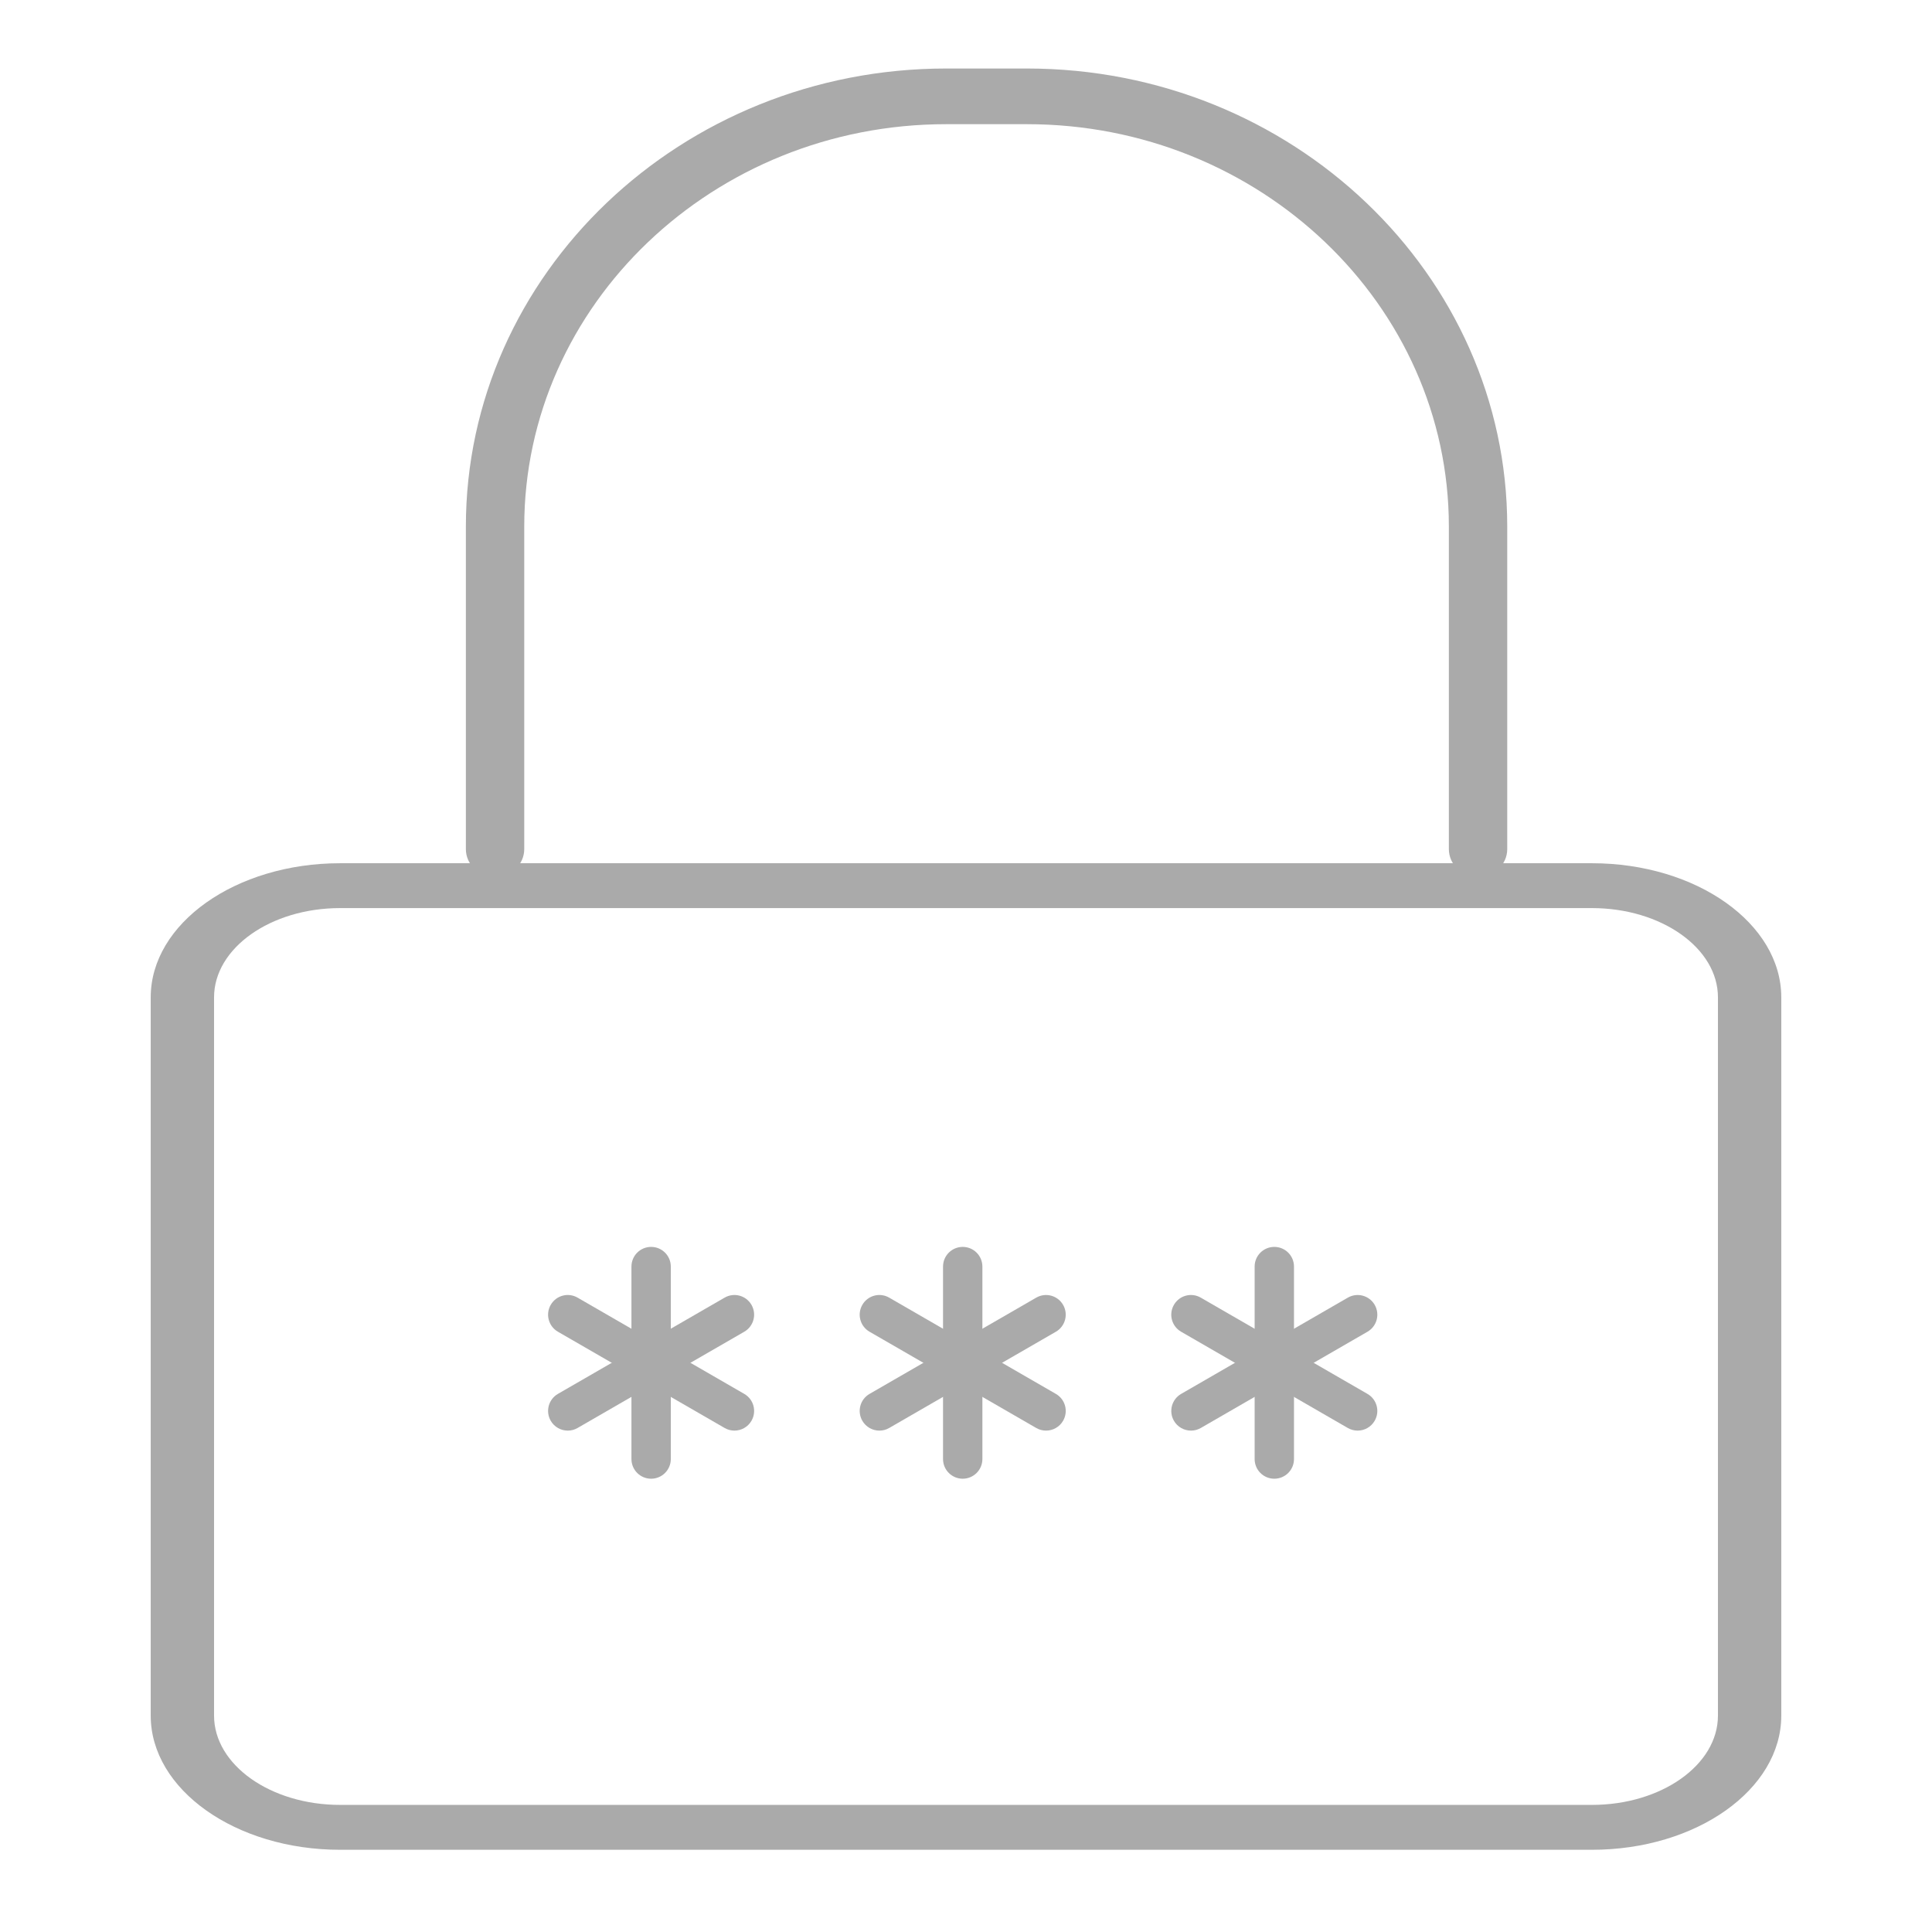 <svg width="141" height="141" viewBox="0 0 141 141" fill="none" xmlns="http://www.w3.org/2000/svg">
<path d="M116.182 135H24.82C17.201 135 11 130.608 11 125.21V72.788C11 67.391 17.201 63 24.82 63H116.182C123.802 63 130 67.392 130 72.788V125.208C130 130.608 123.799 135 116.182 135ZM24.82 66.274C19.75 66.274 15.622 69.197 15.622 72.788V125.208C15.622 128.802 19.75 131.724 24.82 131.724H116.182C121.253 131.724 125.378 128.802 125.378 125.208V72.788C125.378 69.197 121.253 66.274 116.182 66.274H24.82Z" fill="#AAAAAA"/>
<path d="M64.179 104.408C63.682 104.408 63.2 104.151 62.934 103.69C62.538 103.003 62.773 102.125 63.46 101.729L75.624 94.705C76.309 94.308 77.188 94.541 77.586 95.23C77.982 95.918 77.746 96.795 77.06 97.192L64.895 104.216C64.67 104.347 64.423 104.408 64.179 104.408Z" fill="#AAAAAA"/>
<path d="M70.26 107.919C69.467 107.919 68.824 107.277 68.824 106.483V92.436C68.824 91.642 69.467 91 70.26 91C71.052 91 71.696 91.642 71.696 92.436V106.483C71.696 107.277 71.052 107.919 70.26 107.919Z" fill="#AAAAAA"/>
<path d="M76.341 104.408C76.097 104.408 75.85 104.346 75.624 104.215L63.46 97.191C62.772 96.795 62.538 95.916 62.934 95.23C63.33 94.542 64.206 94.305 64.895 94.704L77.06 101.729C77.748 102.125 77.983 103.004 77.586 103.69C77.32 104.151 76.838 104.408 76.341 104.408Z" fill="#AAAAAA"/>
<path d="M86.92 104.408C86.423 104.408 85.941 104.151 85.675 103.69C85.279 103.003 85.514 102.125 86.201 101.729L98.365 94.705C99.049 94.308 99.929 94.541 100.327 95.23C100.723 95.918 100.488 96.795 99.801 97.192L87.637 104.216C87.41 104.347 87.163 104.408 86.92 104.408Z" fill="#AAAAAA"/>
<path d="M93.001 107.919C92.207 107.919 91.565 107.277 91.565 106.483V92.436C91.565 91.642 92.207 91 93.001 91C93.795 91 94.437 91.642 94.437 92.436V106.483C94.437 107.277 93.795 107.919 93.001 107.919Z" fill="#AAAAAA"/>
<path d="M99.081 104.408C98.837 104.408 98.59 104.346 98.364 104.216L86.199 97.191C85.512 96.795 85.276 95.916 85.674 95.23C86.07 94.541 86.95 94.307 87.635 94.704L99.8 101.729C100.488 102.125 100.723 103.004 100.326 103.69C100.06 104.151 99.577 104.408 99.081 104.408Z" fill="#AAAAAA"/>
<path d="M41.438 104.408C40.941 104.408 40.458 104.151 40.193 103.69C39.797 103.002 40.032 102.125 40.718 101.728L52.883 94.704C53.569 94.306 54.448 94.542 54.844 95.23C55.241 95.917 55.005 96.795 54.319 97.191L42.154 104.215C41.929 104.346 41.682 104.408 41.438 104.408Z" fill="#AAAAAA"/>
<path d="M47.52 107.919C46.727 107.919 46.084 107.277 46.084 106.483V92.436C46.084 91.642 46.727 91 47.52 91C48.313 91 48.956 91.642 48.956 92.436V106.483C48.956 107.277 48.313 107.919 47.52 107.919Z" fill="#AAAAAA"/>
<path d="M53.599 104.408C53.357 104.408 53.11 104.346 52.883 104.215L40.718 97.191C40.031 96.795 39.796 95.916 40.193 95.23C40.589 94.542 41.464 94.305 42.154 94.704L54.319 101.729C55.007 102.125 55.241 103.004 54.844 103.69C54.579 104.151 54.096 104.408 53.599 104.408Z" fill="#AAAAAA"/>
<path d="M107.87 64C106.692 64 105.74 63.09 105.74 61.968V38.433C105.74 22.238 91.927 9.063 74.95 9.063H69.05C52.074 9.063 38.26 22.238 38.26 38.433V61.968C38.26 63.09 37.306 64 36.13 64C34.954 64 34 63.09 34 61.968V38.433C34 19.997 49.724 5 69.05 5H74.95C94.276 5 110 19.997 110 38.433V61.968C110 63.09 109.048 64 107.87 64Z" fill="#AAAAAA"/>
</svg>
